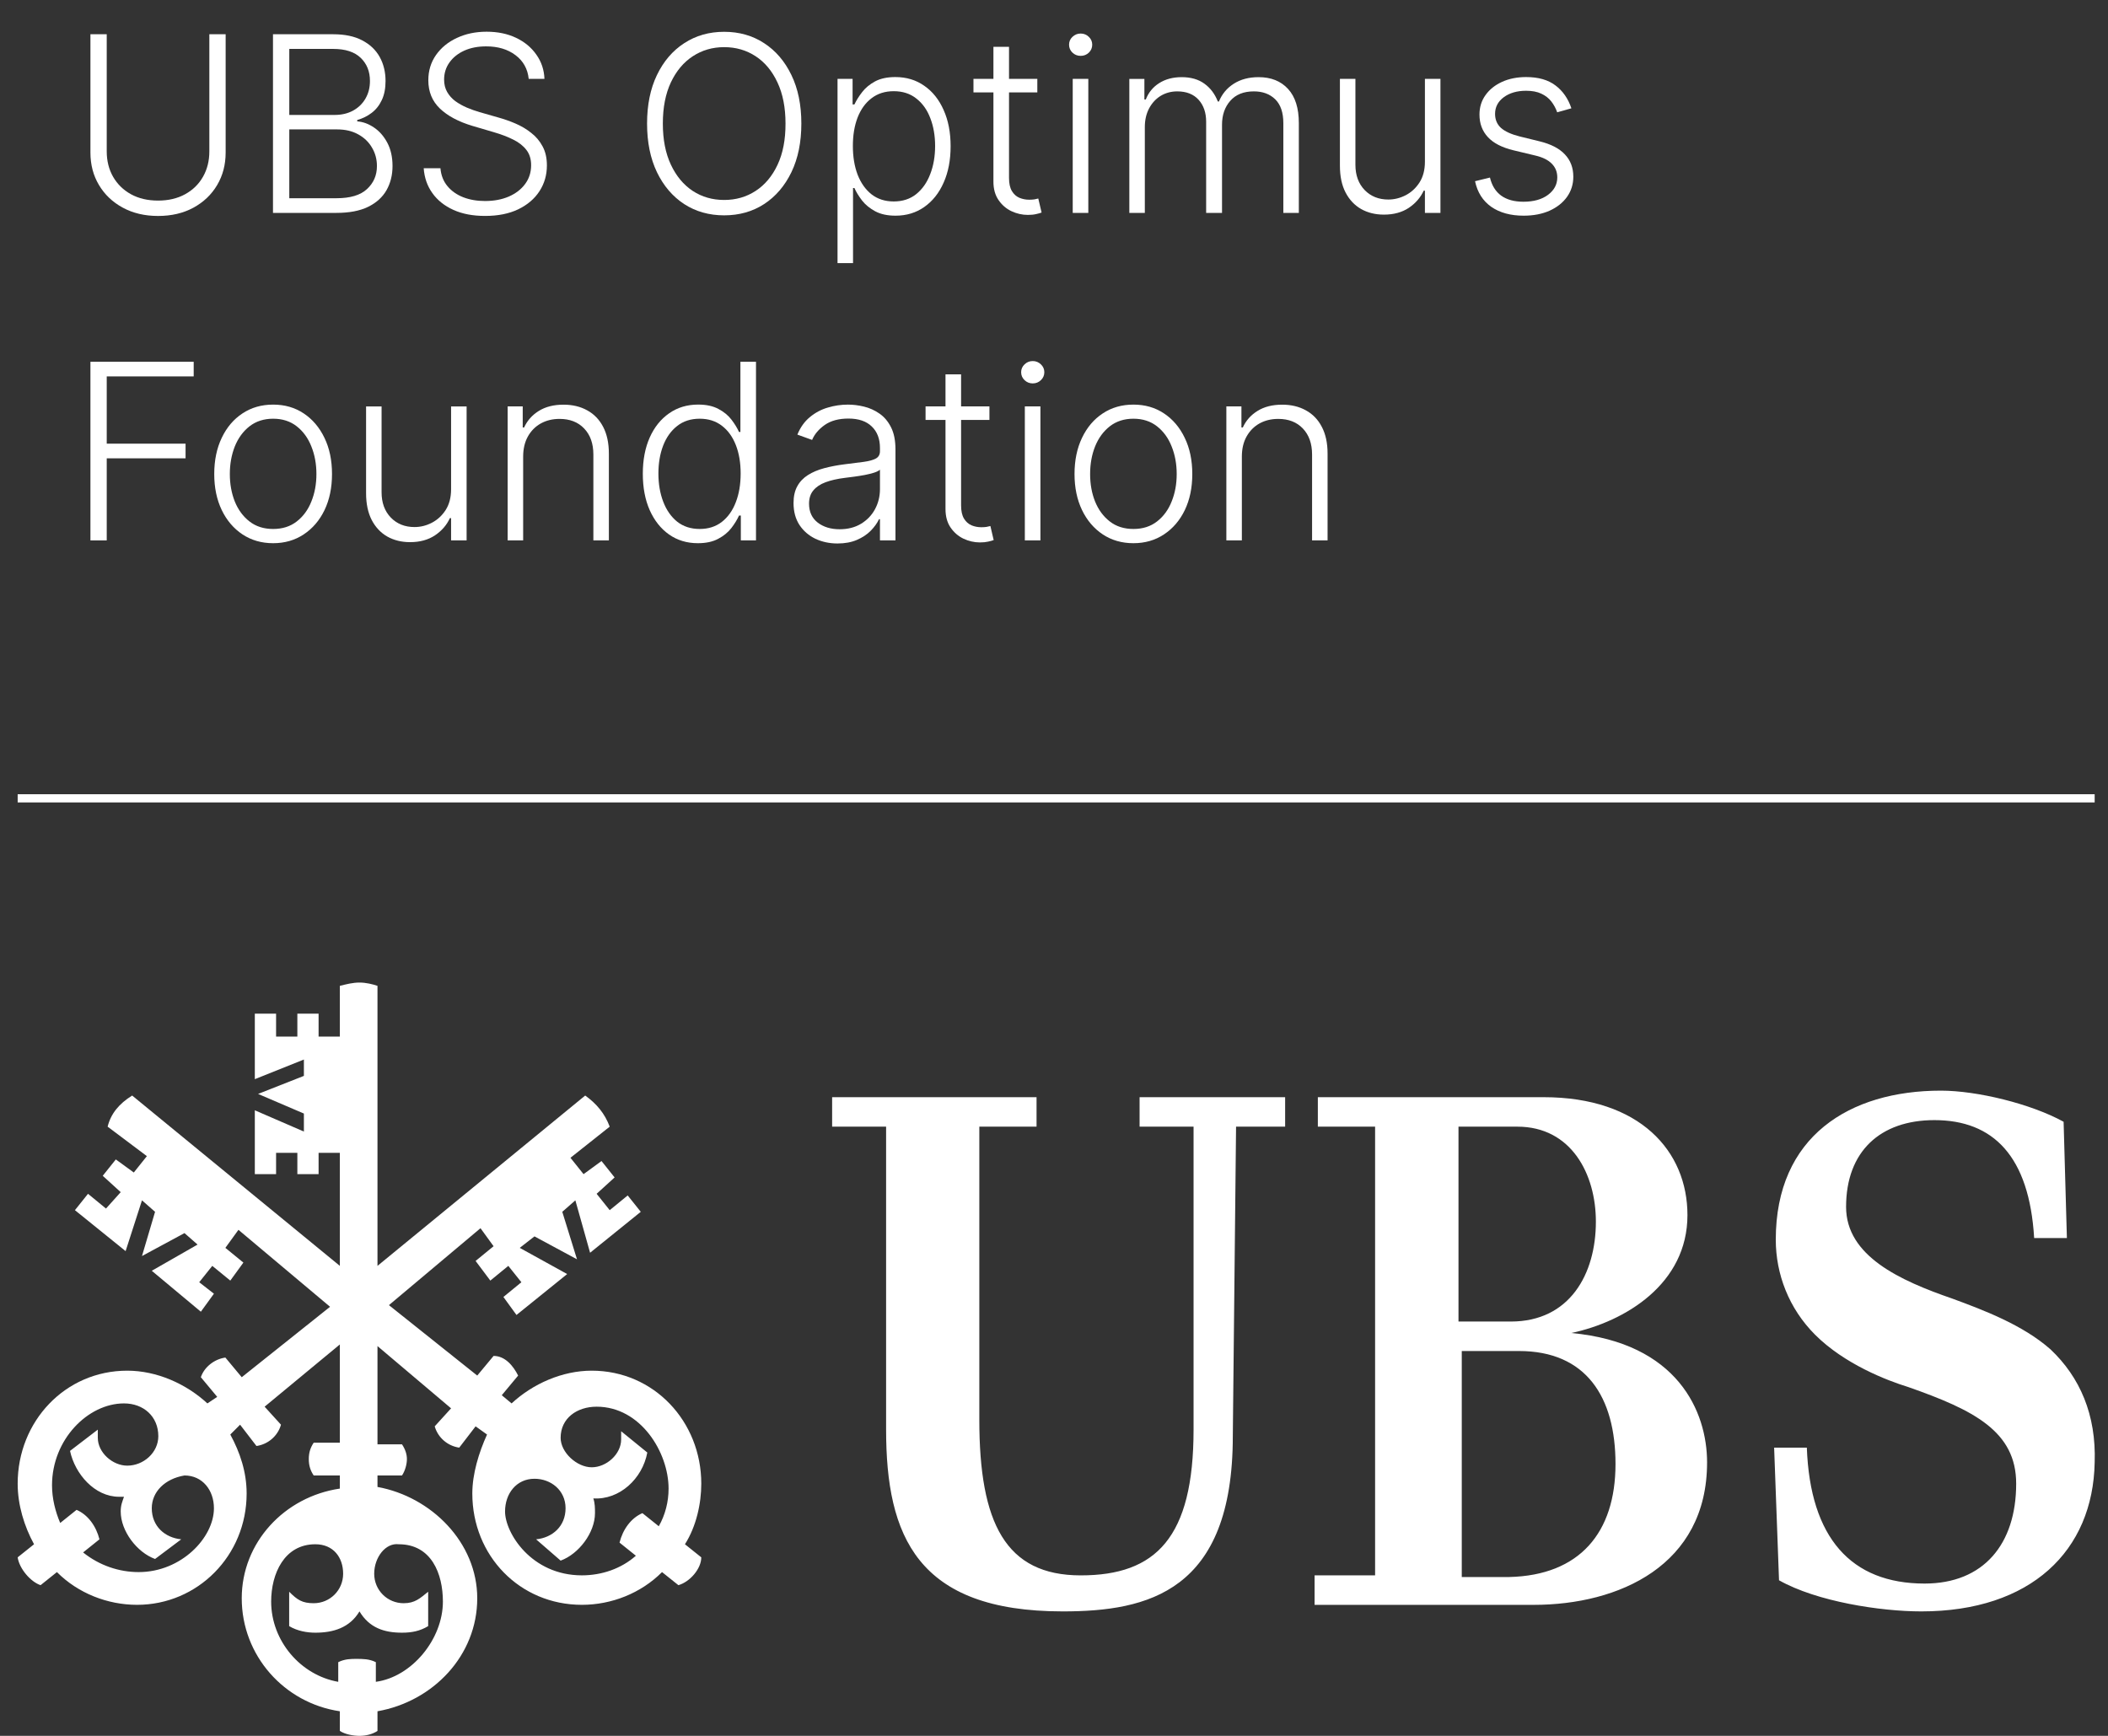 <svg width="68" height="56" viewBox="0 0 68 56" fill="none" xmlns="http://www.w3.org/2000/svg">
<rect x="0" y="0" width="68" height="56" fill="#333333" stroke="none"/>
<g clip-path="url(#clip0_4405_29362)">
<path d="M39.768 46.332C39.768 51.351 37.025 51.985 34.281 51.985C29.586 51.985 28.584 49.555 28.584 46.121V36.347H26.843V35.396H33.437V36.347H31.591V45.804C31.591 49.132 32.435 50.823 34.862 50.823C37.288 50.823 38.502 49.608 38.502 46.121V36.347H36.761V35.396H41.456V36.347H39.873L39.768 46.332ZM44.358 50.823V36.347H42.511V35.396H49.792C52.904 35.396 54.434 37.14 54.434 39.2C54.434 41.419 52.429 42.634 50.688 43.004C54.118 43.321 55.067 45.54 55.067 47.178C55.067 50.506 52.218 51.774 49.475 51.774H42.406V50.823H44.358ZM51.48 39.411C51.48 37.879 50.688 36.347 48.947 36.347H47.048V42.634H48.736C50.636 42.634 51.48 41.102 51.48 39.411ZM52.113 47.23C52.113 45.064 51.163 43.585 49 43.585H47.154V50.876H48.684C50.952 50.823 52.113 49.449 52.113 47.23ZM62.4 36.136C60.659 36.136 59.551 37.14 59.551 38.936C59.551 40.521 61.292 41.313 62.981 41.895C63.983 42.264 65.249 42.74 66.146 43.532C67.096 44.43 67.623 45.645 67.57 47.178C67.518 50.03 65.513 51.985 61.978 51.985C60.659 51.985 58.602 51.668 57.388 50.981L57.23 46.702H58.285C58.391 49.608 59.71 51.087 62.084 51.087C63.983 51.087 65.038 49.819 65.038 47.864C65.038 46.174 63.666 45.487 61.556 44.747C60.87 44.536 59.499 44.008 58.549 43.057C57.705 42.212 57.283 41.102 57.283 39.993C57.283 36.664 59.657 35.185 62.611 35.185C63.772 35.185 65.513 35.608 66.568 36.189L66.674 39.94H65.618C65.46 37.298 64.299 36.136 62.4 36.136Z" fill="white"/>
<path d="M18.56 38.724L18.138 39.094L18.613 40.626L17.241 39.887L16.766 40.257L18.296 41.102L16.661 42.422L16.239 41.841L16.819 41.366L16.397 40.838L15.817 41.313L15.342 40.679L15.922 40.204L15.5 39.623L12.546 42.105L15.395 44.377L15.922 43.743C16.292 43.743 16.555 44.06 16.714 44.377L16.186 45.011L16.503 45.275C17.188 44.641 18.138 44.219 19.088 44.219C21.092 44.219 22.622 45.856 22.622 47.864C22.622 48.498 22.464 49.238 22.095 49.819L22.622 50.241C22.622 50.611 22.253 51.034 21.884 51.139L21.356 50.717C20.67 51.404 19.721 51.773 18.771 51.773C16.766 51.773 15.236 50.189 15.236 48.181C15.236 47.547 15.447 46.86 15.711 46.279L15.342 46.015L14.814 46.702C14.445 46.649 14.129 46.385 14.023 46.015L14.551 45.434L12.177 43.426V46.596H12.968C13.073 46.755 13.126 46.913 13.126 47.072C13.126 47.23 13.073 47.441 12.968 47.6H12.177V47.97C13.918 48.287 15.395 49.766 15.395 51.562C15.395 53.411 13.97 54.891 12.177 55.207V55.841C12.018 55.947 11.807 56 11.596 56C11.385 56 11.121 55.947 10.963 55.841V55.207C9.17 54.943 7.798 53.411 7.798 51.562C7.798 49.766 9.17 48.287 10.963 48.023V47.6H10.119C10.014 47.441 9.961 47.283 9.961 47.072C9.961 46.86 10.014 46.702 10.119 46.543H10.963V43.373L8.536 45.381L9.064 45.962C8.959 46.332 8.642 46.596 8.273 46.649L7.745 45.962L7.429 46.279C7.745 46.86 7.956 47.494 7.956 48.181C7.956 50.189 6.373 51.773 4.421 51.773C3.472 51.773 2.522 51.404 1.836 50.717L1.309 51.139C0.992 51.034 0.623 50.611 0.57 50.241L1.098 49.819C0.781 49.238 0.57 48.551 0.57 47.864C0.57 45.856 2.1 44.219 4.105 44.219C5.055 44.219 6.004 44.641 6.69 45.275L7.007 45.064L6.479 44.43C6.584 44.113 6.901 43.849 7.27 43.796L7.798 44.43L10.647 42.158L7.692 39.675L7.27 40.257L7.851 40.732L7.429 41.313L6.848 40.838L6.426 41.366L6.901 41.736L6.479 42.317L4.896 40.996L6.373 40.151L5.951 39.781L4.58 40.521L5.002 39.094L4.58 38.724L4.052 40.362L2.417 39.041L2.839 38.513L3.419 38.989L3.894 38.46L3.314 37.932L3.736 37.404L4.316 37.826L4.738 37.298L3.472 36.347C3.577 35.924 3.841 35.607 4.263 35.343L10.963 40.838V37.192H10.277V37.879H9.592V37.192H8.906V37.879H8.22V35.819L9.803 36.505V35.924L8.325 35.291L9.803 34.709V34.181L8.22 34.815V32.702H8.906V33.441H9.592V32.702H10.277V33.441H10.963V31.804C11.174 31.751 11.385 31.698 11.596 31.698C11.807 31.698 12.018 31.751 12.177 31.804V40.838L18.877 35.343C19.246 35.607 19.51 35.924 19.668 36.347L18.402 37.351L18.824 37.879L19.404 37.456L19.826 37.985L19.246 38.513L19.668 39.041L20.248 38.566L20.67 39.094L19.035 40.415L18.56 38.724ZM4.896 48.657C4.896 49.238 5.318 49.607 5.846 49.66L5.002 50.294C4.421 50.083 3.894 49.396 3.894 48.762C3.894 48.551 3.947 48.445 3.999 48.287H3.841C3.05 48.287 2.417 47.547 2.259 46.807L3.155 46.121V46.385C3.155 46.86 3.63 47.283 4.105 47.283C4.633 47.283 5.107 46.86 5.107 46.332C5.107 45.698 4.633 45.275 3.999 45.275C2.839 45.275 1.678 46.438 1.678 47.917C1.678 48.34 1.784 48.762 1.942 49.132L2.47 48.709C2.839 48.868 3.103 49.238 3.208 49.66L2.681 50.083C3.208 50.505 3.841 50.717 4.474 50.717C5.846 50.717 6.901 49.607 6.901 48.657C6.901 48.075 6.532 47.6 5.951 47.6C5.318 47.706 4.896 48.128 4.896 48.657ZM12.071 50.77C12.071 51.298 12.493 51.721 13.021 51.721C13.39 51.721 13.548 51.562 13.812 51.351V52.46C13.548 52.619 13.284 52.672 12.968 52.672C12.388 52.672 11.913 52.513 11.596 51.985C11.28 52.513 10.752 52.672 10.172 52.672C9.908 52.672 9.592 52.619 9.328 52.46V51.351C9.592 51.615 9.75 51.721 10.119 51.721C10.647 51.721 11.069 51.298 11.069 50.77C11.069 50.241 10.752 49.819 10.172 49.819C9.17 49.819 8.747 50.77 8.747 51.668C8.747 52.936 9.697 54.045 10.911 54.257V53.623C11.121 53.517 11.332 53.517 11.491 53.517C11.702 53.517 11.913 53.517 12.124 53.623V54.257C13.284 54.098 14.287 52.883 14.287 51.668C14.287 50.77 13.918 49.819 12.862 49.819C12.44 49.766 12.071 50.241 12.071 50.77ZM18.085 46.385C18.085 46.86 18.613 47.336 19.088 47.336C19.562 47.336 20.037 46.913 20.037 46.438V46.173L20.881 46.86C20.723 47.706 19.985 48.392 19.14 48.34C19.193 48.498 19.193 48.657 19.193 48.815C19.193 49.449 18.666 50.136 18.085 50.347L17.294 49.66C17.822 49.607 18.244 49.238 18.244 48.657C18.244 48.075 17.769 47.706 17.241 47.706C16.661 47.706 16.292 48.181 16.292 48.762C16.292 49.449 17.136 50.822 18.771 50.822C19.404 50.822 20.037 50.611 20.512 50.189L19.985 49.766C20.09 49.343 20.354 48.974 20.723 48.815L21.251 49.238C21.462 48.868 21.567 48.445 21.567 48.023C21.567 46.86 20.67 45.381 19.246 45.381C18.613 45.381 18.085 45.751 18.085 46.385Z" fill="white"/>
<path d="M40.06 14.732V17.434H39.56V13.111H40.046V13.79H40.091C40.192 13.568 40.349 13.391 40.563 13.258C40.778 13.123 41.044 13.055 41.361 13.055C41.651 13.055 41.906 13.116 42.125 13.238C42.346 13.358 42.518 13.536 42.639 13.77C42.763 14.005 42.825 14.292 42.825 14.634V17.434H42.325V14.665C42.325 14.31 42.225 14.03 42.027 13.823C41.83 13.617 41.566 13.514 41.234 13.514C41.008 13.514 40.806 13.563 40.63 13.66C40.454 13.758 40.315 13.899 40.212 14.082C40.11 14.264 40.06 14.481 40.06 14.732Z" fill="white"/>
<path d="M36.562 17.524C36.189 17.524 35.859 17.429 35.573 17.24C35.288 17.05 35.065 16.789 34.904 16.455C34.743 16.119 34.662 15.732 34.662 15.293C34.662 14.85 34.743 14.46 34.904 14.125C35.065 13.787 35.288 13.524 35.573 13.337C35.859 13.147 36.189 13.053 36.562 13.053C36.935 13.053 37.263 13.147 37.548 13.337C37.833 13.526 38.056 13.789 38.217 14.125C38.38 14.46 38.461 14.85 38.461 15.293C38.461 15.732 38.381 16.119 38.22 16.455C38.059 16.789 37.835 17.05 37.548 17.24C37.263 17.429 36.935 17.524 36.562 17.524ZM36.562 17.065C36.861 17.065 37.115 16.985 37.323 16.823C37.531 16.662 37.689 16.447 37.795 16.179C37.904 15.911 37.958 15.615 37.958 15.293C37.958 14.97 37.904 14.673 37.795 14.403C37.689 14.133 37.531 13.916 37.323 13.753C37.115 13.59 36.861 13.508 36.562 13.508C36.264 13.508 36.01 13.59 35.8 13.753C35.592 13.916 35.434 14.133 35.325 14.403C35.218 14.673 35.165 14.97 35.165 15.293C35.165 15.615 35.218 15.911 35.325 16.179C35.434 16.447 35.592 16.662 35.8 16.823C36.008 16.985 36.262 17.065 36.562 17.065Z" fill="white"/>
<path d="M33.059 17.434V13.111H33.562V17.434H33.059ZM33.314 12.369C33.211 12.369 33.123 12.334 33.05 12.264C32.977 12.193 32.94 12.108 32.94 12.008C32.94 11.909 32.977 11.825 33.05 11.755C33.123 11.684 33.211 11.648 33.314 11.648C33.417 11.648 33.505 11.684 33.578 11.755C33.651 11.825 33.688 11.909 33.688 12.008C33.688 12.108 33.651 12.193 33.578 12.264C33.505 12.334 33.417 12.369 33.314 12.369Z" fill="white"/>
<path d="M31.917 13.111V13.548H29.857V13.111H31.917ZM30.5 12.076H31.003V16.305C31.003 16.486 31.034 16.627 31.096 16.73C31.158 16.832 31.239 16.904 31.338 16.947C31.437 16.988 31.543 17.009 31.655 17.009C31.721 17.009 31.777 17.005 31.824 16.998C31.871 16.988 31.912 16.979 31.948 16.97L32.054 17.423C32.006 17.442 31.946 17.458 31.875 17.473C31.803 17.49 31.715 17.499 31.61 17.499C31.427 17.499 31.25 17.458 31.079 17.378C30.911 17.297 30.772 17.177 30.663 17.017C30.555 16.858 30.5 16.66 30.5 16.424V12.076Z" fill="white"/>
<path d="M27.017 17.533C26.757 17.533 26.519 17.482 26.303 17.381C26.088 17.277 25.917 17.129 25.789 16.936C25.662 16.741 25.598 16.505 25.598 16.227C25.598 16.013 25.638 15.833 25.719 15.687C25.799 15.54 25.914 15.42 26.062 15.326C26.21 15.232 26.385 15.158 26.587 15.104C26.79 15.05 27.013 15.007 27.256 14.977C27.498 14.947 27.702 14.921 27.869 14.899C28.037 14.876 28.166 14.84 28.254 14.792C28.342 14.743 28.386 14.664 28.386 14.555V14.454C28.386 14.159 28.298 13.928 28.122 13.759C27.947 13.588 27.696 13.503 27.369 13.503C27.058 13.503 26.804 13.571 26.607 13.708C26.412 13.845 26.275 14.007 26.197 14.192L25.722 14.021C25.819 13.784 25.954 13.596 26.127 13.455C26.299 13.312 26.492 13.21 26.705 13.148C26.919 13.084 27.135 13.053 27.355 13.053C27.519 13.053 27.691 13.074 27.869 13.117C28.049 13.16 28.215 13.235 28.369 13.342C28.523 13.447 28.647 13.595 28.743 13.784C28.838 13.972 28.886 14.21 28.886 14.499V17.434H28.386V16.75H28.355C28.295 16.878 28.206 17.002 28.088 17.122C27.97 17.242 27.822 17.34 27.644 17.417C27.466 17.494 27.257 17.533 27.017 17.533ZM27.085 17.074C27.351 17.074 27.581 17.015 27.776 16.897C27.971 16.778 28.121 16.622 28.226 16.427C28.332 16.23 28.386 16.013 28.386 15.777V15.152C28.348 15.188 28.286 15.219 28.198 15.248C28.111 15.276 28.011 15.301 27.897 15.323C27.784 15.344 27.672 15.362 27.56 15.377C27.447 15.392 27.346 15.405 27.256 15.416C27.013 15.446 26.805 15.493 26.632 15.557C26.46 15.621 26.328 15.709 26.236 15.822C26.144 15.932 26.098 16.075 26.098 16.249C26.098 16.512 26.192 16.715 26.379 16.86C26.567 17.003 26.802 17.074 27.085 17.074Z" fill="white"/>
<path d="M22.512 17.524C22.158 17.524 21.848 17.43 21.582 17.243C21.316 17.055 21.108 16.793 20.958 16.457C20.81 16.122 20.736 15.73 20.736 15.284C20.736 14.839 20.81 14.45 20.958 14.116C21.108 13.78 21.317 13.52 21.585 13.334C21.853 13.146 22.165 13.052 22.521 13.052C22.783 13.052 23.001 13.099 23.175 13.193C23.35 13.285 23.489 13.399 23.594 13.536C23.699 13.673 23.781 13.807 23.839 13.936H23.884V11.671H24.387V17.434H23.898V16.632H23.839C23.781 16.763 23.698 16.898 23.591 17.037C23.485 17.174 23.343 17.29 23.167 17.383C22.993 17.477 22.775 17.524 22.512 17.524ZM22.571 17.065C22.851 17.065 23.088 16.989 23.285 16.837C23.482 16.683 23.632 16.473 23.735 16.204C23.84 15.934 23.892 15.624 23.892 15.275C23.892 14.93 23.841 14.626 23.738 14.361C23.634 14.095 23.485 13.886 23.288 13.736C23.091 13.584 22.852 13.508 22.571 13.508C22.283 13.508 22.039 13.587 21.841 13.745C21.644 13.9 21.494 14.111 21.391 14.378C21.29 14.644 21.239 14.944 21.239 15.275C21.239 15.611 21.291 15.914 21.394 16.184C21.497 16.455 21.647 16.669 21.843 16.829C22.042 16.986 22.285 17.065 22.571 17.065Z" fill="white"/>
<path d="M16.876 14.732V17.434H16.376V13.111H16.862V13.79H16.907C17.008 13.568 17.166 13.391 17.379 13.258C17.595 13.123 17.861 13.055 18.177 13.055C18.468 13.055 18.723 13.116 18.942 13.238C19.163 13.358 19.334 13.536 19.456 13.77C19.579 14.005 19.641 14.292 19.641 14.634V17.434H19.141V14.665C19.141 14.31 19.042 14.03 18.843 13.823C18.647 13.617 18.382 13.514 18.051 13.514C17.824 13.514 17.623 13.563 17.447 13.66C17.27 13.758 17.131 13.899 17.028 14.082C16.927 14.264 16.876 14.481 16.876 14.732Z" fill="white"/>
<path d="M14.551 15.782V13.112H15.052V17.434H14.551V16.716H14.512C14.411 16.938 14.251 17.123 14.031 17.271C13.812 17.417 13.544 17.49 13.228 17.49C12.952 17.49 12.708 17.43 12.494 17.31C12.281 17.188 12.113 17.01 11.991 16.776C11.87 16.541 11.809 16.253 11.809 15.912V13.112H12.309V15.881C12.309 16.218 12.408 16.49 12.607 16.697C12.805 16.901 13.06 17.003 13.371 17.003C13.566 17.003 13.753 16.957 13.933 16.863C14.113 16.769 14.261 16.632 14.377 16.452C14.493 16.27 14.551 16.047 14.551 15.782Z" fill="white"/>
<path d="M8.811 17.524C8.438 17.524 8.108 17.429 7.822 17.24C7.537 17.05 7.314 16.789 7.153 16.455C6.992 16.119 6.911 15.732 6.911 15.293C6.911 14.85 6.992 14.46 7.153 14.125C7.314 13.787 7.537 13.524 7.822 13.337C8.108 13.147 8.438 13.053 8.811 13.053C9.184 13.053 9.512 13.147 9.797 13.337C10.082 13.526 10.305 13.789 10.466 14.125C10.629 14.46 10.71 14.85 10.71 15.293C10.71 15.732 10.63 16.119 10.469 16.455C10.308 16.789 10.084 17.05 9.797 17.24C9.512 17.429 9.184 17.524 8.811 17.524ZM8.811 17.065C9.111 17.065 9.364 16.985 9.572 16.823C9.78 16.662 9.938 16.447 10.044 16.179C10.153 15.911 10.207 15.615 10.207 15.293C10.207 14.97 10.153 14.673 10.044 14.403C9.938 14.133 9.78 13.916 9.572 13.753C9.364 13.59 9.111 13.508 8.811 13.508C8.513 13.508 8.259 13.59 8.049 13.753C7.841 13.916 7.683 14.133 7.574 14.403C7.468 14.673 7.414 14.97 7.414 15.293C7.414 15.615 7.468 15.911 7.574 16.179C7.683 16.447 7.841 16.662 8.049 16.823C8.257 16.985 8.511 17.065 8.811 17.065Z" fill="white"/>
<path d="M2.917 17.434V11.671H6.248V12.143H3.443V14.313H5.986V14.786H3.443V17.434H2.917Z" fill="white"/>
<path d="M50.69 3.494L50.232 3.623C50.187 3.494 50.123 3.377 50.041 3.271C49.959 3.166 49.851 3.083 49.718 3.021C49.587 2.959 49.424 2.928 49.229 2.928C48.937 2.928 48.697 2.998 48.509 3.136C48.322 3.275 48.228 3.454 48.228 3.674C48.228 3.86 48.292 4.011 48.419 4.127C48.549 4.241 48.747 4.332 49.015 4.4L49.667 4.56C50.029 4.649 50.299 4.788 50.479 4.98C50.661 5.171 50.752 5.411 50.752 5.7C50.752 5.944 50.684 6.161 50.55 6.35C50.415 6.54 50.226 6.689 49.985 6.798C49.745 6.904 49.467 6.958 49.15 6.958C48.729 6.958 48.381 6.863 48.108 6.674C47.834 6.482 47.659 6.207 47.582 5.846L48.063 5.728C48.124 5.985 48.245 6.179 48.425 6.311C48.607 6.442 48.846 6.508 49.142 6.508C49.473 6.508 49.738 6.434 49.937 6.285C50.136 6.135 50.235 5.948 50.235 5.723C50.235 5.548 50.177 5.402 50.061 5.284C49.944 5.163 49.768 5.075 49.532 5.019L48.827 4.85C48.452 4.76 48.175 4.618 47.995 4.422C47.815 4.227 47.725 3.985 47.725 3.696C47.725 3.458 47.79 3.249 47.919 3.069C48.048 2.887 48.227 2.744 48.453 2.641C48.68 2.538 48.938 2.486 49.229 2.486C49.624 2.486 49.94 2.576 50.176 2.756C50.414 2.935 50.585 3.18 50.69 3.494Z" fill="white"/>
<path d="M45.965 5.216V2.545H46.466V6.868H45.965V6.15H45.926C45.825 6.372 45.665 6.556 45.446 6.705C45.226 6.851 44.958 6.924 44.642 6.924C44.366 6.924 44.122 6.864 43.908 6.744C43.695 6.622 43.527 6.444 43.405 6.209C43.283 5.975 43.223 5.687 43.223 5.345V2.545H43.723V5.314C43.723 5.652 43.822 5.924 44.021 6.131C44.219 6.335 44.474 6.437 44.785 6.437C44.98 6.437 45.167 6.39 45.347 6.297C45.527 6.203 45.675 6.066 45.791 5.886C45.907 5.704 45.965 5.481 45.965 5.216Z" fill="white"/>
<path d="M36.43 6.868V2.546H36.916V3.21H36.961C37.047 2.986 37.19 2.811 37.391 2.683C37.593 2.554 37.836 2.489 38.119 2.489C38.416 2.489 38.661 2.56 38.852 2.7C39.045 2.839 39.189 3.03 39.285 3.274H39.321C39.419 3.034 39.577 2.844 39.796 2.703C40.017 2.561 40.285 2.489 40.6 2.489C41.001 2.489 41.318 2.616 41.55 2.869C41.782 3.121 41.898 3.488 41.898 3.972V6.868H41.398V3.972C41.398 3.631 41.311 3.375 41.137 3.204C40.962 3.033 40.733 2.948 40.448 2.948C40.118 2.948 39.865 3.049 39.687 3.252C39.509 3.454 39.42 3.712 39.42 4.023V6.868H38.908V3.927C38.908 3.635 38.827 3.398 38.664 3.218C38.501 3.038 38.271 2.948 37.975 2.948C37.777 2.948 37.598 2.997 37.438 3.094C37.281 3.192 37.157 3.328 37.065 3.502C36.975 3.675 36.93 3.874 36.93 4.099V6.868H36.43Z" fill="white"/>
<path d="M34.604 6.868V2.545H35.107V6.868H34.604ZM34.86 1.802C34.757 1.802 34.669 1.768 34.595 1.698C34.522 1.627 34.486 1.542 34.486 1.442C34.486 1.343 34.522 1.258 34.595 1.189C34.669 1.118 34.757 1.082 34.86 1.082C34.963 1.082 35.051 1.118 35.124 1.189C35.197 1.258 35.233 1.343 35.233 1.442C35.233 1.542 35.197 1.627 35.124 1.698C35.051 1.768 34.963 1.802 34.86 1.802Z" fill="white"/>
<path d="M33.462 2.545V2.982H31.402V2.545H33.462ZM32.046 1.51H32.549V5.739C32.549 5.919 32.58 6.061 32.642 6.164C32.703 6.266 32.784 6.338 32.883 6.381C32.983 6.422 33.088 6.443 33.201 6.443C33.266 6.443 33.323 6.439 33.37 6.432C33.416 6.422 33.458 6.413 33.493 6.404L33.6 6.857C33.551 6.875 33.491 6.892 33.42 6.907C33.349 6.924 33.261 6.933 33.156 6.933C32.972 6.933 32.795 6.892 32.625 6.812C32.456 6.731 32.318 6.611 32.209 6.451C32.1 6.292 32.046 6.094 32.046 5.858V1.51Z" fill="white"/>
<path d="M27.017 8.489V2.545H27.503V3.37H27.562C27.622 3.241 27.705 3.108 27.81 2.973C27.915 2.836 28.053 2.721 28.226 2.627C28.4 2.533 28.619 2.486 28.883 2.486C29.239 2.486 29.55 2.58 29.816 2.768C30.084 2.953 30.292 3.214 30.44 3.55C30.59 3.884 30.665 4.273 30.665 4.718C30.665 5.164 30.59 5.556 30.44 5.891C30.292 6.227 30.084 6.489 29.816 6.677C29.55 6.864 29.241 6.958 28.889 6.958C28.628 6.958 28.41 6.911 28.234 6.817C28.06 6.723 27.918 6.608 27.81 6.471C27.703 6.332 27.62 6.197 27.562 6.066H27.517V8.489H27.017ZM27.512 4.709C27.512 5.058 27.563 5.368 27.666 5.638C27.771 5.906 27.921 6.117 28.116 6.271C28.313 6.423 28.55 6.499 28.83 6.499C29.116 6.499 29.358 6.42 29.555 6.263C29.753 6.103 29.904 5.889 30.007 5.618C30.112 5.348 30.165 5.045 30.165 4.709C30.165 4.377 30.113 4.078 30.01 3.812C29.909 3.545 29.759 3.334 29.56 3.179C29.362 3.021 29.118 2.942 28.83 2.942C28.549 2.942 28.31 3.018 28.113 3.17C27.916 3.32 27.767 3.528 27.663 3.795C27.562 4.059 27.512 4.364 27.512 4.709Z" fill="white"/>
<path d="M25.85 3.986C25.85 4.587 25.744 5.109 25.53 5.554C25.316 5.997 25.022 6.34 24.648 6.584C24.275 6.826 23.846 6.947 23.36 6.947C22.875 6.947 22.445 6.826 22.071 6.584C21.698 6.34 21.405 5.997 21.191 5.554C20.979 5.109 20.873 4.587 20.873 3.986C20.873 3.386 20.979 2.864 21.191 2.422C21.405 1.977 21.699 1.634 22.073 1.392C22.448 1.148 22.877 1.026 23.36 1.026C23.846 1.026 24.275 1.148 24.648 1.392C25.022 1.634 25.316 1.977 25.53 2.422C25.744 2.864 25.85 3.386 25.85 3.986ZM25.339 3.986C25.339 3.47 25.253 3.029 25.08 2.661C24.908 2.291 24.673 2.009 24.375 1.814C24.077 1.619 23.739 1.521 23.36 1.521C22.984 1.521 22.647 1.619 22.349 1.814C22.051 2.009 21.815 2.29 21.641 2.658C21.468 3.026 21.382 3.469 21.382 3.986C21.382 4.502 21.468 4.944 21.641 5.312C21.813 5.679 22.048 5.962 22.346 6.159C22.644 6.354 22.982 6.451 23.36 6.451C23.739 6.451 24.077 6.354 24.375 6.159C24.675 5.964 24.911 5.682 25.083 5.315C25.256 4.945 25.341 4.502 25.339 3.986Z" fill="white"/>
<path d="M17.055 2.545C17.023 2.225 16.881 1.969 16.63 1.78C16.379 1.59 16.064 1.496 15.683 1.496C15.415 1.496 15.179 1.542 14.975 1.634C14.773 1.726 14.614 1.853 14.498 2.016C14.383 2.178 14.326 2.362 14.326 2.568C14.326 2.72 14.359 2.853 14.424 2.967C14.49 3.082 14.578 3.18 14.688 3.263C14.801 3.344 14.925 3.413 15.059 3.471C15.196 3.529 15.334 3.578 15.473 3.618L16.08 3.792C16.263 3.843 16.447 3.907 16.63 3.986C16.814 4.065 16.982 4.164 17.133 4.285C17.287 4.403 17.41 4.548 17.502 4.721C17.595 4.891 17.642 5.097 17.642 5.337C17.642 5.645 17.562 5.921 17.403 6.167C17.244 6.413 17.015 6.608 16.718 6.752C16.42 6.895 16.063 6.966 15.647 6.966C15.255 6.966 14.915 6.902 14.627 6.772C14.338 6.641 14.111 6.46 13.947 6.229C13.782 5.998 13.689 5.731 13.668 5.427H14.208C14.227 5.654 14.302 5.846 14.433 6.004C14.564 6.162 14.734 6.282 14.944 6.364C15.154 6.445 15.388 6.485 15.647 6.485C15.933 6.485 16.188 6.437 16.411 6.342C16.636 6.244 16.812 6.109 16.939 5.936C17.069 5.762 17.133 5.559 17.133 5.329C17.133 5.133 17.083 4.97 16.982 4.839C16.881 4.706 16.739 4.594 16.557 4.504C16.377 4.414 16.169 4.334 15.931 4.265L15.242 4.062C14.791 3.927 14.44 3.74 14.191 3.502C13.942 3.264 13.817 2.96 13.817 2.59C13.817 2.281 13.9 2.009 14.065 1.774C14.231 1.538 14.456 1.354 14.739 1.223C15.024 1.09 15.343 1.023 15.697 1.023C16.055 1.023 16.372 1.089 16.647 1.22C16.923 1.351 17.141 1.532 17.302 1.763C17.465 1.992 17.552 2.253 17.563 2.545H17.055Z" fill="white"/>
<path d="M8.806 6.868V1.105H10.748C11.123 1.105 11.435 1.17 11.684 1.302C11.935 1.433 12.123 1.612 12.249 1.839C12.374 2.066 12.437 2.324 12.437 2.613C12.437 2.853 12.397 3.059 12.316 3.229C12.236 3.4 12.126 3.538 11.987 3.643C11.849 3.748 11.694 3.824 11.524 3.871V3.916C11.709 3.929 11.889 3.995 12.063 4.113C12.237 4.229 12.381 4.393 12.493 4.603C12.605 4.813 12.662 5.064 12.662 5.357C12.662 5.648 12.597 5.907 12.468 6.136C12.338 6.363 12.14 6.543 11.872 6.674C11.606 6.803 11.267 6.868 10.855 6.868H8.806ZM9.332 6.395H10.855C11.299 6.395 11.627 6.297 11.838 6.1C12.052 5.903 12.159 5.655 12.159 5.357C12.159 5.137 12.105 4.938 11.998 4.76C11.894 4.58 11.745 4.438 11.552 4.333C11.361 4.227 11.136 4.175 10.877 4.175H9.332V6.395ZM9.332 3.708H10.796C11.022 3.708 11.221 3.661 11.392 3.567C11.562 3.473 11.695 3.344 11.79 3.179C11.886 3.014 11.934 2.825 11.934 2.613C11.934 2.307 11.835 2.059 11.636 1.867C11.437 1.674 11.141 1.578 10.748 1.578H9.332V3.708Z" fill="white"/>
<path d="M6.753 1.105H7.279V4.921C7.279 5.313 7.187 5.664 7.003 5.973C6.82 6.281 6.564 6.524 6.236 6.702C5.91 6.878 5.531 6.967 5.098 6.967C4.667 6.967 4.288 6.877 3.96 6.699C3.632 6.521 3.376 6.278 3.193 5.97C3.009 5.663 2.917 5.313 2.917 4.921V1.105H3.443V4.884C3.443 5.19 3.511 5.463 3.648 5.703C3.785 5.941 3.977 6.129 4.224 6.266C4.473 6.403 4.765 6.471 5.098 6.471C5.432 6.471 5.723 6.403 5.972 6.266C6.221 6.129 6.413 5.941 6.548 5.703C6.685 5.463 6.753 5.19 6.753 4.884V1.105Z" fill="white"/>
<path d="M67.57 25.623V25.887H0.57V25.623H67.57Z" fill="white"/>
</g>
<defs>
<clipPath id="clip0_4405_29362">
<rect width="67" height="56" fill="white" transform="translate(0.57)"/>
</clipPath>
</defs>
</svg>
